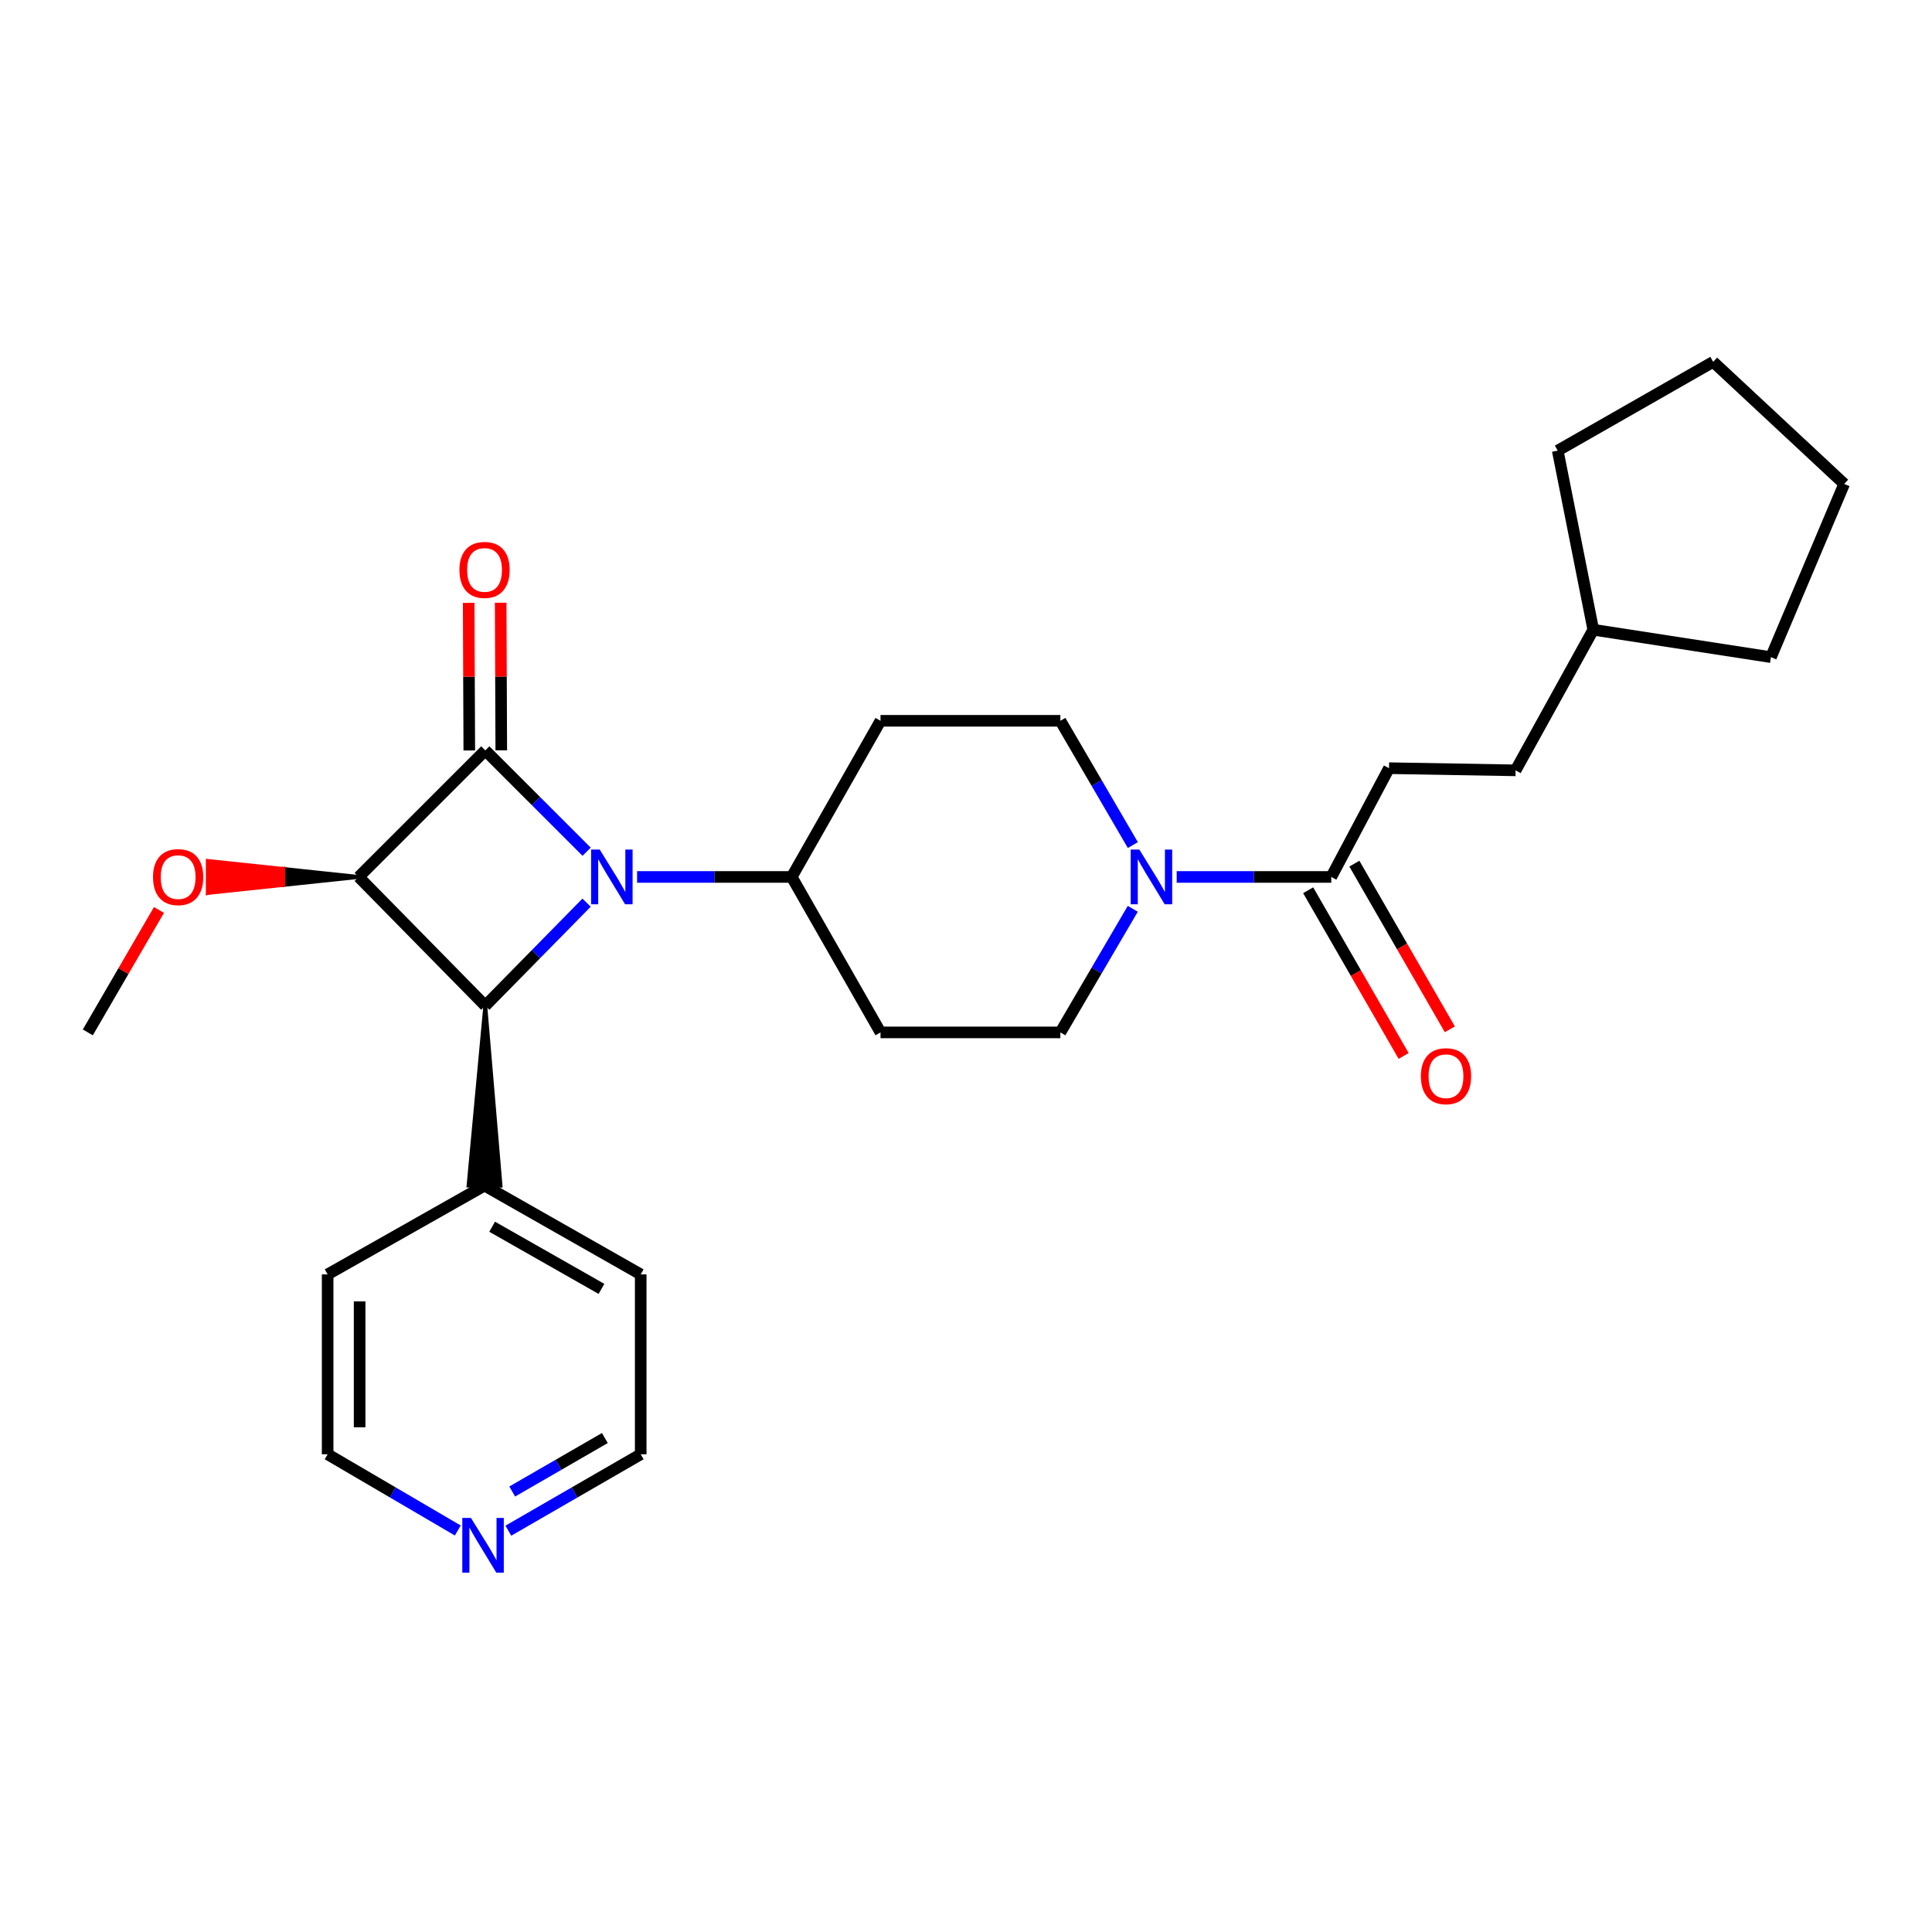 <?xml version='1.0' encoding='iso-8859-1'?>
<svg version='1.1' baseProfile='full'
              xmlns='http://www.w3.org/2000/svg'
                      xmlns:rdkit='http://www.rdkit.org/xml'
                      xmlns:xlink='http://www.w3.org/1999/xlink'
                  xml:space='preserve'
width='1000px' height='1000px' viewBox='0 0 1000 1000'>
<!-- END OF HEADER -->
<rect style='opacity:1.0;fill:#FFFFFF;stroke:none' width='1000' height='1000' x='0' y='0'> </rect>
<path class='bond-0' d='M 303.634,440.852 L 277.408,414.631' style='fill:none;fill-rule:evenodd;stroke:#0000FF;stroke-width:6px;stroke-linecap:butt;stroke-linejoin:miter;stroke-opacity:1' />
<path class='bond-0' d='M 277.408,414.631 L 251.183,388.409' style='fill:none;fill-rule:evenodd;stroke:#000000;stroke-width:6px;stroke-linecap:butt;stroke-linejoin:miter;stroke-opacity:1' />
<path class='bond-2' d='M 303.613,467.212 L 277.398,493.888' style='fill:none;fill-rule:evenodd;stroke:#0000FF;stroke-width:6px;stroke-linecap:butt;stroke-linejoin:miter;stroke-opacity:1' />
<path class='bond-2' d='M 277.398,493.888 L 251.183,520.563' style='fill:none;fill-rule:evenodd;stroke:#000000;stroke-width:6px;stroke-linecap:butt;stroke-linejoin:miter;stroke-opacity:1' />
<path class='bond-5' d='M 329.757,453.906 L 369.771,453.906' style='fill:none;fill-rule:evenodd;stroke:#0000FF;stroke-width:6px;stroke-linecap:butt;stroke-linejoin:miter;stroke-opacity:1' />
<path class='bond-5' d='M 369.771,453.906 L 409.785,453.906' style='fill:none;fill-rule:evenodd;stroke:#000000;stroke-width:6px;stroke-linecap:butt;stroke-linejoin:miter;stroke-opacity:1' />
<path class='bond-6' d='M 259.462,388.375 L 259.304,350.174' style='fill:none;fill-rule:evenodd;stroke:#000000;stroke-width:6px;stroke-linecap:butt;stroke-linejoin:miter;stroke-opacity:1' />
<path class='bond-6' d='M 259.304,350.174 L 259.146,311.973' style='fill:none;fill-rule:evenodd;stroke:#FF0000;stroke-width:6px;stroke-linecap:butt;stroke-linejoin:miter;stroke-opacity:1' />
<path class='bond-6' d='M 242.904,388.443 L 242.746,350.242' style='fill:none;fill-rule:evenodd;stroke:#000000;stroke-width:6px;stroke-linecap:butt;stroke-linejoin:miter;stroke-opacity:1' />
<path class='bond-6' d='M 242.746,350.242 L 242.588,312.041' style='fill:none;fill-rule:evenodd;stroke:#FF0000;stroke-width:6px;stroke-linecap:butt;stroke-linejoin:miter;stroke-opacity:1' />
<path class='bond-27' d='M 251.183,388.409 L 185.667,453.906' style='fill:none;fill-rule:evenodd;stroke:#000000;stroke-width:6px;stroke-linecap:butt;stroke-linejoin:miter;stroke-opacity:1' />
<path class='bond-1' d='M 185.667,453.906 L 251.183,520.563' style='fill:none;fill-rule:evenodd;stroke:#000000;stroke-width:6px;stroke-linecap:butt;stroke-linejoin:miter;stroke-opacity:1' />
<path class='bond-13' d='M 185.667,453.906 L 146.604,449.767 L 146.604,458.046 Z' style='fill:#000000;fill-rule:evenodd;fill-opacity:1;stroke:#000000;stroke-width:2px;stroke-linecap:butt;stroke-linejoin:miter;stroke-opacity:1;' />
<path class='bond-13' d='M 146.604,449.767 L 107.541,462.186 L 107.541,445.627 Z' style='fill:#FF0000;fill-rule:evenodd;fill-opacity:1;stroke:#FF0000;stroke-width:2px;stroke-linecap:butt;stroke-linejoin:miter;stroke-opacity:1;' />
<path class='bond-13' d='M 146.604,449.767 L 146.604,458.046 L 107.541,462.186 Z' style='fill:#FF0000;fill-rule:evenodd;fill-opacity:1;stroke:#FF0000;stroke-width:2px;stroke-linecap:butt;stroke-linejoin:miter;stroke-opacity:1;' />
<path class='bond-11' d='M 251.183,520.563 L 242.518,613.633 L 259.076,613.701 Z' style='fill:#000000;fill-rule:evenodd;fill-opacity:1;stroke:#000000;stroke-width:2px;stroke-linecap:butt;stroke-linejoin:miter;stroke-opacity:1;' />
<path class='bond-3' d='M 586.361,437.407 L 567.604,405.245' style='fill:none;fill-rule:evenodd;stroke:#0000FF;stroke-width:6px;stroke-linecap:butt;stroke-linejoin:miter;stroke-opacity:1' />
<path class='bond-3' d='M 567.604,405.245 L 548.847,373.083' style='fill:none;fill-rule:evenodd;stroke:#000000;stroke-width:6px;stroke-linecap:butt;stroke-linejoin:miter;stroke-opacity:1' />
<path class='bond-4' d='M 609.05,453.906 L 649.055,453.906' style='fill:none;fill-rule:evenodd;stroke:#0000FF;stroke-width:6px;stroke-linecap:butt;stroke-linejoin:miter;stroke-opacity:1' />
<path class='bond-4' d='M 649.055,453.906 L 689.06,453.906' style='fill:none;fill-rule:evenodd;stroke:#000000;stroke-width:6px;stroke-linecap:butt;stroke-linejoin:miter;stroke-opacity:1' />
<path class='bond-28' d='M 586.323,470.398 L 567.585,502.384' style='fill:none;fill-rule:evenodd;stroke:#0000FF;stroke-width:6px;stroke-linecap:butt;stroke-linejoin:miter;stroke-opacity:1' />
<path class='bond-28' d='M 567.585,502.384 L 548.847,534.371' style='fill:none;fill-rule:evenodd;stroke:#000000;stroke-width:6px;stroke-linecap:butt;stroke-linejoin:miter;stroke-opacity:1' />
<path class='bond-12' d='M 677.104,460.796 L 701.812,503.673' style='fill:none;fill-rule:evenodd;stroke:#000000;stroke-width:6px;stroke-linecap:butt;stroke-linejoin:miter;stroke-opacity:1' />
<path class='bond-12' d='M 701.812,503.673 L 726.519,546.551' style='fill:none;fill-rule:evenodd;stroke:#FF0000;stroke-width:6px;stroke-linecap:butt;stroke-linejoin:miter;stroke-opacity:1' />
<path class='bond-12' d='M 701.015,447.017 L 725.723,489.894' style='fill:none;fill-rule:evenodd;stroke:#000000;stroke-width:6px;stroke-linecap:butt;stroke-linejoin:miter;stroke-opacity:1' />
<path class='bond-12' d='M 725.723,489.894 L 750.431,532.772' style='fill:none;fill-rule:evenodd;stroke:#FF0000;stroke-width:6px;stroke-linecap:butt;stroke-linejoin:miter;stroke-opacity:1' />
<path class='bond-14' d='M 689.06,453.906 L 718.948,397.608' style='fill:none;fill-rule:evenodd;stroke:#000000;stroke-width:6px;stroke-linecap:butt;stroke-linejoin:miter;stroke-opacity:1' />
<path class='bond-7' d='M 409.785,453.906 L 455.752,534.371' style='fill:none;fill-rule:evenodd;stroke:#000000;stroke-width:6px;stroke-linecap:butt;stroke-linejoin:miter;stroke-opacity:1' />
<path class='bond-8' d='M 409.785,453.906 L 455.752,373.083' style='fill:none;fill-rule:evenodd;stroke:#000000;stroke-width:6px;stroke-linecap:butt;stroke-linejoin:miter;stroke-opacity:1' />
<path class='bond-10' d='M 455.752,534.371 L 548.847,534.371' style='fill:none;fill-rule:evenodd;stroke:#000000;stroke-width:6px;stroke-linecap:butt;stroke-linejoin:miter;stroke-opacity:1' />
<path class='bond-9' d='M 455.752,373.083 L 548.847,373.083' style='fill:none;fill-rule:evenodd;stroke:#000000;stroke-width:6px;stroke-linecap:butt;stroke-linejoin:miter;stroke-opacity:1' />
<path class='bond-20' d='M 250.797,613.667 L 169.587,659.626' style='fill:none;fill-rule:evenodd;stroke:#000000;stroke-width:6px;stroke-linecap:butt;stroke-linejoin:miter;stroke-opacity:1' />
<path class='bond-21' d='M 250.797,613.667 L 331.629,659.626' style='fill:none;fill-rule:evenodd;stroke:#000000;stroke-width:6px;stroke-linecap:butt;stroke-linejoin:miter;stroke-opacity:1' />
<path class='bond-21' d='M 254.737,634.955 L 311.32,667.126' style='fill:none;fill-rule:evenodd;stroke:#000000;stroke-width:6px;stroke-linecap:butt;stroke-linejoin:miter;stroke-opacity:1' />
<path class='bond-22' d='M 82.277,470.993 L 63.866,502.682' style='fill:none;fill-rule:evenodd;stroke:#FF0000;stroke-width:6px;stroke-linecap:butt;stroke-linejoin:miter;stroke-opacity:1' />
<path class='bond-22' d='M 63.866,502.682 L 45.455,534.371' style='fill:none;fill-rule:evenodd;stroke:#000000;stroke-width:6px;stroke-linecap:butt;stroke-linejoin:miter;stroke-opacity:1' />
<path class='bond-16' d='M 718.948,397.608 L 784.463,398.73' style='fill:none;fill-rule:evenodd;stroke:#000000;stroke-width:6px;stroke-linecap:butt;stroke-linejoin:miter;stroke-opacity:1' />
<path class='bond-15' d='M 263.12,792.278 L 297.374,772.504' style='fill:none;fill-rule:evenodd;stroke:#0000FF;stroke-width:6px;stroke-linecap:butt;stroke-linejoin:miter;stroke-opacity:1' />
<path class='bond-15' d='M 297.374,772.504 L 331.629,752.73' style='fill:none;fill-rule:evenodd;stroke:#000000;stroke-width:6px;stroke-linecap:butt;stroke-linejoin:miter;stroke-opacity:1' />
<path class='bond-15' d='M 265.118,772.006 L 289.096,758.164' style='fill:none;fill-rule:evenodd;stroke:#0000FF;stroke-width:6px;stroke-linecap:butt;stroke-linejoin:miter;stroke-opacity:1' />
<path class='bond-15' d='M 289.096,758.164 L 313.074,744.321' style='fill:none;fill-rule:evenodd;stroke:#000000;stroke-width:6px;stroke-linecap:butt;stroke-linejoin:miter;stroke-opacity:1' />
<path class='bond-29' d='M 236.954,792.183 L 203.27,772.456' style='fill:none;fill-rule:evenodd;stroke:#0000FF;stroke-width:6px;stroke-linecap:butt;stroke-linejoin:miter;stroke-opacity:1' />
<path class='bond-29' d='M 203.27,772.456 L 169.587,752.73' style='fill:none;fill-rule:evenodd;stroke:#000000;stroke-width:6px;stroke-linecap:butt;stroke-linejoin:miter;stroke-opacity:1' />
<path class='bond-17' d='M 784.463,398.73 L 824.673,325.947' style='fill:none;fill-rule:evenodd;stroke:#000000;stroke-width:6px;stroke-linecap:butt;stroke-linejoin:miter;stroke-opacity:1' />
<path class='bond-23' d='M 824.673,325.947 L 806.275,233.248' style='fill:none;fill-rule:evenodd;stroke:#000000;stroke-width:6px;stroke-linecap:butt;stroke-linejoin:miter;stroke-opacity:1' />
<path class='bond-24' d='M 824.673,325.947 L 916.636,340.141' style='fill:none;fill-rule:evenodd;stroke:#000000;stroke-width:6px;stroke-linecap:butt;stroke-linejoin:miter;stroke-opacity:1' />
<path class='bond-18' d='M 169.587,752.73 L 169.587,659.626' style='fill:none;fill-rule:evenodd;stroke:#000000;stroke-width:6px;stroke-linecap:butt;stroke-linejoin:miter;stroke-opacity:1' />
<path class='bond-18' d='M 186.145,738.764 L 186.145,673.591' style='fill:none;fill-rule:evenodd;stroke:#000000;stroke-width:6px;stroke-linecap:butt;stroke-linejoin:miter;stroke-opacity:1' />
<path class='bond-19' d='M 331.629,752.73 L 331.629,659.626' style='fill:none;fill-rule:evenodd;stroke:#000000;stroke-width:6px;stroke-linecap:butt;stroke-linejoin:miter;stroke-opacity:1' />
<path class='bond-25' d='M 806.275,233.248 L 886.748,187.289' style='fill:none;fill-rule:evenodd;stroke:#000000;stroke-width:6px;stroke-linecap:butt;stroke-linejoin:miter;stroke-opacity:1' />
<path class='bond-26' d='M 916.636,340.141 L 954.545,250.478' style='fill:none;fill-rule:evenodd;stroke:#000000;stroke-width:6px;stroke-linecap:butt;stroke-linejoin:miter;stroke-opacity:1' />
<path class='bond-30' d='M 886.748,187.289 L 954.545,250.478' style='fill:none;fill-rule:evenodd;stroke:#000000;stroke-width:6px;stroke-linecap:butt;stroke-linejoin:miter;stroke-opacity:1' />
<path  class='atom-0' d='M 310.43 439.746
L 319.71 454.746
Q 320.63 456.226, 322.11 458.906
Q 323.59 461.586, 323.67 461.746
L 323.67 439.746
L 327.43 439.746
L 327.43 468.066
L 323.55 468.066
L 313.59 451.666
Q 312.43 449.746, 311.19 447.546
Q 309.99 445.346, 309.63 444.666
L 309.63 468.066
L 305.95 468.066
L 305.95 439.746
L 310.43 439.746
' fill='#0000FF'/>
<path  class='atom-4' d='M 589.723 439.746
L 599.003 454.746
Q 599.923 456.226, 601.403 458.906
Q 602.883 461.586, 602.963 461.746
L 602.963 439.746
L 606.723 439.746
L 606.723 468.066
L 602.843 468.066
L 592.883 451.666
Q 591.723 449.746, 590.483 447.546
Q 589.283 445.346, 588.923 444.666
L 588.923 468.066
L 585.243 468.066
L 585.243 439.746
L 589.723 439.746
' fill='#0000FF'/>
<path  class='atom-7' d='M 237.797 294.989
Q 237.797 288.189, 241.157 284.389
Q 244.517 280.589, 250.797 280.589
Q 257.077 280.589, 260.437 284.389
Q 263.797 288.189, 263.797 294.989
Q 263.797 301.869, 260.397 305.789
Q 256.997 309.669, 250.797 309.669
Q 244.557 309.669, 241.157 305.789
Q 237.797 301.909, 237.797 294.989
M 250.797 306.469
Q 255.117 306.469, 257.437 303.589
Q 259.797 300.669, 259.797 294.989
Q 259.797 289.429, 257.437 286.629
Q 255.117 283.789, 250.797 283.789
Q 246.477 283.789, 244.117 286.589
Q 241.797 289.389, 241.797 294.989
Q 241.797 300.709, 244.117 303.589
Q 246.477 306.469, 250.797 306.469
' fill='#FF0000'/>
<path  class='atom-13' d='M 735.44 557.035
Q 735.44 550.235, 738.8 546.435
Q 742.16 542.635, 748.44 542.635
Q 754.72 542.635, 758.08 546.435
Q 761.44 550.235, 761.44 557.035
Q 761.44 563.915, 758.04 567.835
Q 754.64 571.715, 748.44 571.715
Q 742.2 571.715, 738.8 567.835
Q 735.44 563.955, 735.44 557.035
M 748.44 568.515
Q 752.76 568.515, 755.08 565.635
Q 757.44 562.715, 757.44 557.035
Q 757.44 551.475, 755.08 548.675
Q 752.76 545.835, 748.44 545.835
Q 744.12 545.835, 741.76 548.635
Q 739.44 551.435, 739.44 557.035
Q 739.44 562.755, 741.76 565.635
Q 744.12 568.515, 748.44 568.515
' fill='#FF0000'/>
<path  class='atom-14' d='M 79.204 453.986
Q 79.204 447.186, 82.564 443.386
Q 85.924 439.586, 92.204 439.586
Q 98.484 439.586, 101.844 443.386
Q 105.204 447.186, 105.204 453.986
Q 105.204 460.866, 101.804 464.786
Q 98.404 468.666, 92.204 468.666
Q 85.964 468.666, 82.564 464.786
Q 79.204 460.906, 79.204 453.986
M 92.204 465.466
Q 96.524 465.466, 98.844 462.586
Q 101.204 459.666, 101.204 453.986
Q 101.204 448.426, 98.844 445.626
Q 96.524 442.786, 92.204 442.786
Q 87.884 442.786, 85.524 445.586
Q 83.204 448.386, 83.204 453.986
Q 83.204 459.706, 85.524 462.586
Q 87.884 465.466, 92.204 465.466
' fill='#FF0000'/>
<path  class='atom-16' d='M 243.764 785.678
L 253.044 800.678
Q 253.964 802.158, 255.444 804.838
Q 256.924 807.518, 257.004 807.678
L 257.004 785.678
L 260.764 785.678
L 260.764 813.998
L 256.884 813.998
L 246.924 797.598
Q 245.764 795.678, 244.524 793.478
Q 243.324 791.278, 242.964 790.598
L 242.964 813.998
L 239.284 813.998
L 239.284 785.678
L 243.764 785.678
' fill='#0000FF'/>
</svg>
